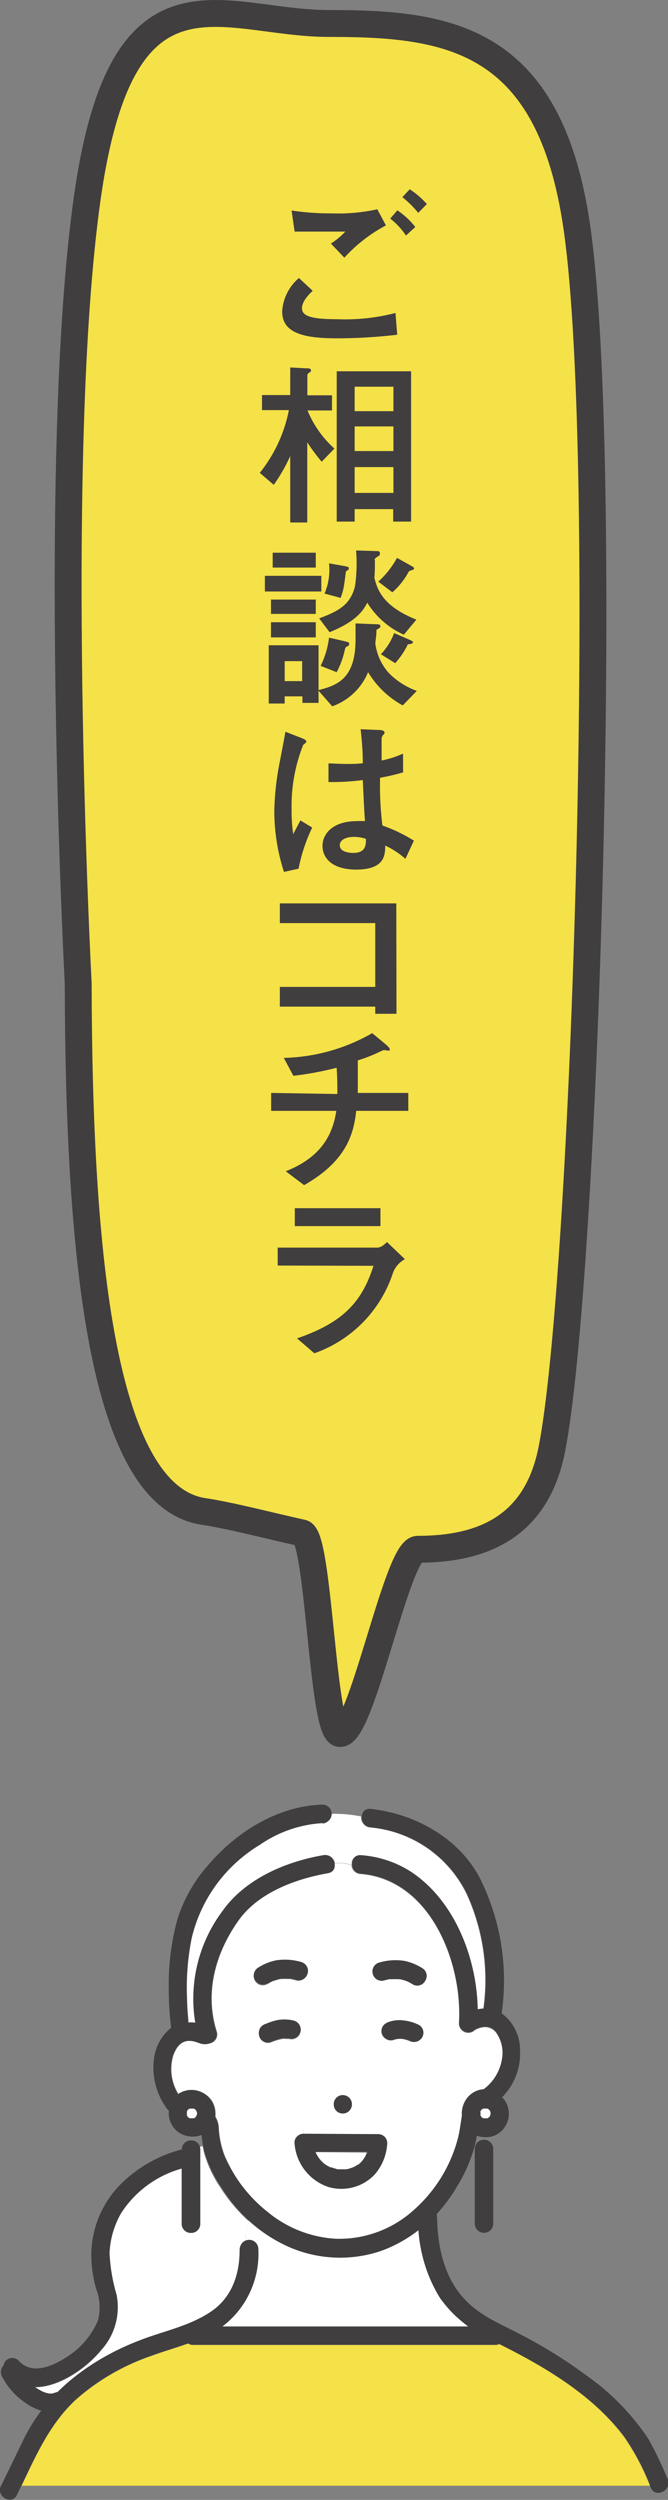 <svg xmlns="http://www.w3.org/2000/svg" viewBox="0 0 74.57 278.94"><rect x="0" y="0" width="74.57" height="278.94" fill="#808080" stroke="none"/><defs><style>.cls-1,.cls-5{fill:#f5e148;}.cls-1{stroke:#403e3e;stroke-miterlimit:10;stroke-width:3px;}.cls-2{fill:#403e3e;}.cls-3{fill:#ffe159;}.cls-4{fill:#fff;}.cls-6{fill:#2e2e2e;}</style></defs><g id="レイヤー_2" data-name="レイヤー 2"><g id="レイヤー_2-2" data-name="レイヤー 2"><g id="コンポーネント_16_1" data-name="コンポーネント 16 1"><path id="パス_1253" data-name="パス 1253" class="cls-1" d="M8.73,109.72c.06,30.26,2.6,57.24,14,58.93,3,.45,6.86,1.48,11,2.4,1.87.42,2.24,22,4.17,22.37,2.43.4,6.42-20.56,8.74-20.55,7.13,0,13.19-2.42,14.94-11.05C65.3,143.27,68.2,52.21,64.42,25.53,61.4,4.17,50.11,2.61,36.71,2.62c-11.95,0-23-8.09-26.94,19.26C5.61,51,8.73,109.72,8.73,109.72Z"/><g id="_よくわからない_" data-name=" よくわからない "><g id="グループ_248" data-name="グループ 248"><g id="グループ_247" data-name="グループ 247"><path id="パス_1254" data-name="パス 1254" class="cls-2" d="M44.34,37.35a58,58,0,0,1-6.72.4c-3.87,0-6.12-.64-6.12-3a5.32,5.32,0,0,1,1.87-3.73l1.54,1.43c-1.1,1-1.2,1.66-1.2,1.94,0,.87,1,1.23,4,1.23a22.19,22.19,0,0,0,6.44-.7Zm-1.26-12.2a17.28,17.28,0,0,0-4.64,3.6l-1.5-1.57a8.62,8.62,0,0,0,1.61-1.34c-3.79,0-4.09,0-5.66,0l-.34-2.35a29.1,29.1,0,0,0,4.57.32,20,20,0,0,0,5-.46Zm2.24,1.13a8.11,8.11,0,0,0-1.76-1.89l.8-.92a8.7,8.7,0,0,1,2,1.86Zm1.37-2.53A11.58,11.58,0,0,0,44.92,22l.82-.88a9.41,9.41,0,0,1,1.91,1.65Z"/><path id="パス_1255" data-name="パス 1255" class="cls-2" d="M32.4,50.89a19.61,19.61,0,0,1-1.84,3.21L29,52.76a16.16,16.16,0,0,0,3.25-7h-3V44.08H32.4V41l1.79.1c.28,0,.52,0,.52.22s-.1.18-.28.32a.33.33,0,0,0-.12.28v2.19h2.75V45.8H34.33a11.62,11.62,0,0,0,3,4.25l-1.42,1.47a21.37,21.37,0,0,1-1.61-2.17V58.3H32.4Zm7.19,5.92V58.2h-2V41.43h8.3V58.2h-2V56.81Zm0-10.93h4.33V43.15H39.59Zm4.33,1.7H39.59v2.75h4.33Zm0,4.54H39.59V55h4.33Z"/><path id="パス_1256" data-name="パス 1256" class="cls-2" d="M35.87,64.25V66h-6.3V64.25Zm6,5.4c.5,0,.59.06.59.22s-.09.2-.3.32-.12.1-.14.29c0,.44-.12,1.1-.12,1.34a6.12,6.12,0,0,0,1.5,3.27,8.31,8.31,0,0,0,3.13,2l-1.57,1.62A10.21,10.21,0,0,1,41.09,75a6.77,6.77,0,0,1-4,3.81l-1.53-1.74v1.36h-1.8V77.7H31.78v.8H30V72h5.56v5c2.07-.52,4.13-1.26,4.13-5.65,0-.7,0-1.33,0-1.79ZM35.25,66.9v1.6h-5V66.9Zm0,2.53v1.69h-5V69.43Zm0-7.76v1.66H30.44V61.67Zm-1.52,12.1H31.78V76h1.95Zm8.2-12.28c.32,0,.48,0,.48.26s-.08.22-.38.44-.18.2-.18.47c0,.58,0,1.2-.06,1.8.34,1.39,1,3.21,4.69,4.68l-1.4,1.68A9.25,9.25,0,0,1,41,67.25c-.44.84-1.18,2.07-4.21,3.29L35.63,69c2.1-.79,3.47-1.47,4-3.58a17.91,17.91,0,0,0,.12-4Zm-3.71,10c.68.16.76.18.76.36s-.08.2-.26.3-.18.14-.3.67A9.46,9.46,0,0,1,37.58,75l-1.79-.7a9.64,9.64,0,0,0,.94-3.15ZM38.1,63.1c.82.14.84.16.84.34s-.3.26-.32.32-.16,1.22-.2,1.46a6.44,6.44,0,0,1-.4,1.49l-1.79-.48a6.73,6.73,0,0,0,.5-3.37Zm7.88.08c.12.06.24.16.24.26s-.1.14-.38.22a.4.4,0,0,0-.28.24,7.94,7.94,0,0,1-1.76,2.19L42.23,64.9a10,10,0,0,0,2.09-2.65Zm-.18,8.24c.16.08.3.14.3.26s-.28.18-.44.2-.14,0-.24.24A9.61,9.61,0,0,1,44.12,74l-1.6-1A7,7,0,0,0,44,70.64Z"/><path id="パス_1257" data-name="パス 1257" class="cls-2" d="M31.7,97.29a22.26,22.26,0,0,1-1.08-6.78,31.55,31.55,0,0,1,.64-5.65c.08-.42.58-3,.6-3.21l1.75.68c.56.22.58.32.58.42s-.14.2-.34.36a18.39,18.39,0,0,0-1.3,7.18,18.59,18.59,0,0,0,.18,2.79c.1-.22.68-1.28.8-1.54l1.32.8a19,19,0,0,0-1.52,4.59Zm13.56-1.46A9.38,9.38,0,0,0,43,94.35c0,1.1-.08,2.68-3.27,2.68C36.78,97,36,95.51,36,94.37s.93-2.75,3.88-2.75a8.38,8.38,0,0,1,.86,0c-.08-1.15-.14-2.39-.24-4.58a27.25,27.25,0,0,1-3.83.22l0-2.08c.36,0,1.22.06,2,.06s1.22,0,1.83-.08c0-1.53-.12-2.59-.24-3.79l1.9.08c.24,0,.76,0,.76.3,0,.1,0,.1-.18.3a.63.63,0,0,0-.14.44c0,.36,0,2.32,0,2.37a11.11,11.11,0,0,0,2.39-.77L45,86.18a22.3,22.3,0,0,1-2.57.6,35.19,35.19,0,0,0,.26,5.33,17.46,17.46,0,0,1,3.51,1.69Zm-5.73-2.45c-1,0-1.6.38-1.6.93,0,.8,1.18.86,1.48.86,1.44,0,1.44-.9,1.44-1.57A4.2,4.2,0,0,0,39.53,93.38Z"/><path id="パス_1258" data-name="パス 1258" class="cls-2" d="M44.26,113.12H41.89v-.8H31.24v-2.2H41.89V103H31.24v-2.2h13Z"/><path id="パス_1259" data-name="パス 1259" class="cls-2" d="M37.66,122.07c0-1,0-1.75-.08-2.93a36,36,0,0,1-4.83.9l-1.07-2a20.73,20.73,0,0,0,9.87-2.76l1.4,1.16c.2.16.56.48.56.64s0,.14-.2.14-.38-.06-.44-.06a2.78,2.78,0,0,0-.4.16,17.51,17.51,0,0,1-2.53,1c0,1.24,0,2.36,0,3.63h5.64v2H39.76c-.3,3-1.42,5.78-5.81,8.29l-2.05-1.55c3.81-1.5,5.23-3.93,5.64-6.74H30.27v-2Z"/><path id="パス_1260" data-name="パス 1260" class="cls-2" d="M31,141.21v-2H42c.3,0,.56,0,1.2-.62l2,1.91a2.87,2.87,0,0,0-1.39,1.7,14.18,14.18,0,0,1-8.72,8.8l-1.93-1.66c5-1.73,7.22-3.94,8.53-8.1Zm11.47-6.4v2H32.91v-2Z"/></g></g></g><g id="グループ_251" data-name="グループ 251"><path id="パス_1261" data-name="パス 1261" class="cls-3" d="M5.44,267.05h0Z"/><path id="パス_1262" data-name="パス 1262" class="cls-3" d="M5.86,267.06H5.79S5.74,267.08,5.86,267.06Z"/><path id="パス_1263" data-name="パス 1263" class="cls-3" d="M5.55,267.08l0,0h0Z"/><path id="パス_1264" data-name="パス 1264" class="cls-3" d="M5.86,267.06h0Z"/><path id="パス_1265" data-name="パス 1265" class="cls-4" d="M35.2,240.14s0,.07,0,.1v0a5.82,5.82,0,0,0,.34.6l.08.1h0c.08.09.15.18.23.26l.22.21.08.06a4.08,4.08,0,0,0,.44.28l.26.13H37a4.34,4.34,0,0,0,.48.14l.32.07-.07,0h.11a2.79,2.79,0,0,0,.5,0l.25,0h.07a4.39,4.39,0,0,0,.52-.13l.16-.06.15-.07a3.7,3.7,0,0,0,.43-.25l.07,0,0,0,.19-.17a3,3,0,0,0,.3-.32s.12-.16.14-.2.1-.16.14-.24l.13-.25h0l0-.1,0-.11Z"/><path id="パス_1266" data-name="パス 1266" class="cls-4" d="M22.33,240.82v7.29a1,1,0,0,1-2.06,0v-6.19a11.81,11.81,0,0,0-6.75,5,9.62,9.62,0,0,0-1.31,4.46A19.33,19.33,0,0,0,13,256a7.11,7.11,0,0,1-1.72,6.27c-1.57,1.93-4.63,4.13-7.38,4.11a7.56,7.56,0,0,0,.71.44l.19.09h0c.13,0,.25.09.38.12l.27.06s0,0,.07,0h.36a2.19,2.19,0,0,0,.34-.1.59.59,0,0,1,.23-.05,26.56,26.56,0,0,1,9.17-5.76c2.61-1,5.48-1.56,7.84-3.13s3.31-4.2,3.32-7a.94.94,0,0,1,.62-.92,8,8,0,0,1,.35-2.29,18.55,18.55,0,0,1-3.13-3.71,13.5,13.5,0,0,1-1.9-4.11c0-.18-.07-.36-.1-.54l-.32.05a1.67,1.67,0,0,1,.05.31Z"/><path id="パス_1267" data-name="パス 1267" class="cls-4" d="M36,203.43a13.76,13.76,0,0,0-6.93,2.33,16.73,16.73,0,0,0-7.64,10.41,27.72,27.72,0,0,0-.53,6.86c0,.78.07,1.55.14,2.32l0,.28a5.51,5.51,0,0,1,.81.05,16.29,16.29,0,0,1,3.06-12.5c2.53-3.57,7-5.47,11.22-6.19a1.09,1.09,0,0,1,1.26.9v0a4.6,4.6,0,0,1,1.88.2.91.91,0,0,1,.71-1.06.82.82,0,0,1,.27,0,11.78,11.78,0,0,1,5.54,1.82c4.88,3.17,7.4,9.6,7.5,15.37a3.74,3.74,0,0,1,.66-.09v0a23.1,23.1,0,0,0-1.89-12.83,13.3,13.3,0,0,0-10.75-7.39,1.11,1.11,0,0,1-1-1.23v0a15.43,15.43,0,0,0-3.39-.29,1,1,0,0,1-.91,1.1Z"/><path id="パス_1268" data-name="パス 1268" class="cls-4" d="M36.68,209c-3.61.63-7.77,2.15-10,5.24-2.61,3.65-3.85,8.1-2.46,12.47a1,1,0,0,1-.72,1.27c-.87.29-1.21-.09-1.86-.22-1.24-.25-1.89.51-2.29,1.62a5.29,5.29,0,0,0,.58,4.27h0a2.63,2.63,0,0,1,2.34-.31,2.8,2.8,0,0,1,1.35,1,2.65,2.65,0,0,1,.45,1.47,1.5,1.5,0,0,1,0,.22c0,.06,0,.12,0,.17a2.48,2.48,0,0,1,.37,1.3,10.29,10.29,0,0,0,.62,2.94,16.36,16.36,0,0,0,4.86,6.48,13.11,13.11,0,0,0,7.54,2.94,12.41,12.41,0,0,0,8.67-3.16,16.25,16.25,0,0,0,5-8.16c.19-.8.29-1.62.42-2.43a.28.28,0,0,0,0-.09,2.28,2.28,0,0,1,0-.37,2.85,2.85,0,0,1,.66-1.59,2.6,2.6,0,0,1,1.77-.89,5.28,5.28,0,0,0,2.07-3.5,3.93,3.93,0,0,0-.66-2.84,1.55,1.55,0,0,0-1.44-.62,2.76,2.76,0,0,0-.68.19c-.34.14-.39.38-.12-.07a1,1,0,0,1-1.43.34,1.07,1.07,0,0,1-.49-.86c.42-6.79-3.19-16.07-11-16.7a1.05,1.05,0,0,1-1-1,4.64,4.64,0,0,0-1.89-.19.85.85,0,0,1-.63,1Zm-8.23,12a1.05,1.05,0,0,1,.37-1.41,5.94,5.94,0,0,1,2-.8,6.45,6.45,0,0,1,2.76.19,1,1,0,1,1-.55,2,5.81,5.81,0,0,0-.63-.15l-.14,0h-.07l-.15,0a4,4,0,0,0-.49,0h-.24a5.54,5.54,0,0,0-.82.24l-.05,0-.21.11-.4.22A1,1,0,0,1,28.45,221Zm3.8,6.52-.23,0a2.44,2.44,0,0,0-.54,0,7,7,0,0,0-1.28.4,1,1,0,0,1-.8-.1,1,1,0,0,1-.47-.61,1,1,0,0,1,.1-.79,1.1,1.1,0,0,1,.62-.48,6.37,6.37,0,0,1,1.28-.41,4.37,4.37,0,0,1,1.87,0,1,1,0,0,1,.72,1.27,1,1,0,0,1-1.27.71Zm14.84-.16a1,1,0,0,1-.62.47,1.11,1.11,0,0,1-.76-.09,3.72,3.72,0,0,0-.79-.22,2.35,2.35,0,0,0-.53,0,1.91,1.91,0,0,0-.47.12,1,1,0,0,1-.8-.1,1,1,0,0,1,.25-1.88,3.48,3.48,0,0,1,1.66-.19,5.22,5.22,0,0,1,1.69.49,1,1,0,0,1,.47.61,1,1,0,0,1-.1.79ZM42.32,219a6.64,6.64,0,0,1,2.77-.19,5.65,5.65,0,0,1,2,.81,1,1,0,0,1-1,1.77l-.42-.23-.21-.1-.05,0a4.42,4.42,0,0,0-.81-.23h0l-.25,0h-.5l-.15,0-.21,0-.6.14a1,1,0,0,1-1.27-.72,1,1,0,0,1,.72-1.26Zm-.12,19.13a1,1,0,0,1,1,1,5.79,5.79,0,0,1-1.39,3.49A5.11,5.11,0,0,1,36.59,244a5.56,5.56,0,0,1-3.72-4.87.85.85,0,0,1,.28-.7l0,0h0a1,1,0,0,1,.73-.3Zm-3.94-4.31a1,1,0,1,1-1,1,1,1,0,0,1,1-1Z"/><path id="パス_1269" data-name="パス 1269" class="cls-4" d="M28.83,251a10.09,10.09,0,0,1-4,8.58h.93l18.16,0h8.39a12.82,12.82,0,0,1-3.16-3.16,15.49,15.49,0,0,1-2.38-7.64,14.86,14.86,0,0,1-4.36,2.4A14.2,14.2,0,0,1,32,250.6a16.14,16.14,0,0,1-4.25-2.82,8.4,8.4,0,0,0-.34,2.29,1,1,0,0,1,1.35.51A1,1,0,0,1,28.83,251Z"/><path id="パス_1270" data-name="パス 1270" class="cls-5" d="M55.74,261.56a1,1,0,0,1-.45.1H51.1l-18.17,0H21.55a1,1,0,0,1-.56-.16c-1.37.49-2.8.9-4.15,1.4a24.87,24.87,0,0,0-8.38,4.88c-2.86,2.65-4.41,6.13-6.05,9.58H72.55A27.07,27.07,0,0,0,69.72,272C66.24,267.3,60.89,264.13,55.74,261.56Z"/><path id="パス_1271" data-name="パス 1271" class="cls-2" d="M29.86,221.34l.4-.22.21-.11.05,0a6,6,0,0,1,.83-.24h.23a4.17,4.17,0,0,1,.5,0l.15,0h.06l.15,0,.63.15a1,1,0,0,0,.55-2h0a6.48,6.48,0,0,0-2.77-.19,5.82,5.82,0,0,0-2,.8,1,1,0,1,0,1,1.78h0Z"/><path id="パス_1272" data-name="パス 1272" class="cls-2" d="M47.48,221a1,1,0,0,0-.37-1.41,5.89,5.89,0,0,0-2-.8,6.48,6.48,0,0,0-2.77.19,1,1,0,1,0,.55,2,4.34,4.34,0,0,1,.6-.14l.22,0h.14a2.8,2.8,0,0,1,.5,0h.27a4.42,4.42,0,0,1,.81.23l0,0,.21.1a4.49,4.49,0,0,1,.42.24A1,1,0,0,0,47.48,221Z"/><path id="パス_1273" data-name="パス 1273" class="cls-2" d="M29.4,227.75a1,1,0,0,0,.8.1,7.07,7.07,0,0,1,1.28-.41,2.44,2.44,0,0,1,.54,0l.23,0a1.07,1.07,0,0,0,.8-.1,1,1,0,0,0,.37-1.41,1,1,0,0,0-.62-.47,4.37,4.37,0,0,0-1.87-.05,7.1,7.1,0,0,0-1.28.42,1.12,1.12,0,0,0-.62.47,1.09,1.09,0,0,0-.1.79A1,1,0,0,0,29.4,227.75Z"/><path id="パス_1274" data-name="パス 1274" class="cls-2" d="M46.72,225.92a5,5,0,0,0-1.69-.48,3.47,3.47,0,0,0-1.66.18,1.17,1.17,0,0,0-.62.47,1.09,1.09,0,0,0-.1.79,1.1,1.1,0,0,0,.48.62,1,1,0,0,0,.79.1,3.59,3.59,0,0,1,.47-.12h.53a4.2,4.2,0,0,1,.79.22,1.08,1.08,0,0,0,.77.09,1,1,0,0,0,.24-1.87Z"/><path id="パス_1275" data-name="パス 1275" class="cls-2" d="M38.26,233.77a1,1,0,0,0-1,1.06,1,1,0,0,0,1,1,1,1,0,0,0,0-2.06Z"/><path id="パス_1276" data-name="パス 1276" class="cls-6" d="M5.51,267.06c-.09,0-.11,0-.07,0h.07Z"/><path id="パス_1277" data-name="パス 1277" class="cls-6" d="M5.86,267.06Z"/><path id="パス_1278" data-name="パス 1278" class="cls-6" d="M.11,277.37c-.57,1.19,1.2,2.23,1.78,1,.18-.36.35-.73.52-1.09H.14Z"/><path id="パス_1279" data-name="パス 1279" class="cls-6" d="M72.55,277.32c0,.1.09.2.13.3.43.93,1.6.5,1.84-.3Z"/><path id="パス_1280" data-name="パス 1280" class="cls-2" d="M74.46,276.57a37.39,37.39,0,0,0-2.17-4.51,27.06,27.06,0,0,0-6.84-7,55.81,55.81,0,0,0-7.66-4.74c-2.13-1.1-4.33-2-6-3.81-2.32-2.46-3-5.89-3.06-9.15a1.35,1.35,0,0,0,0-.29A18.31,18.31,0,0,0,51,244a16.89,16.89,0,0,0,2.15-5.21c0-.16.05-.33.08-.49a2.84,2.84,0,0,0,1.5.13,2.51,2.51,0,0,0,1.41-.82,2.73,2.73,0,0,0,.66-1.55,1.64,1.64,0,0,0,0-.22,2.68,2.68,0,0,0-.45-1.48,3.27,3.27,0,0,0-.3-.35,6.91,6.91,0,0,0,2-5.21A5.05,5.05,0,0,0,56,224.65a25.55,25.55,0,0,0-2.19-14.59c-2.21-4.78-7.34-7.68-12.44-8.22-1.32-.14-1.31,1.92,0,2.06a13.29,13.29,0,0,1,10.75,7.39A23.17,23.17,0,0,1,54,224.11v0a3.73,3.73,0,0,0-.67.09c-.1-5.78-2.62-12.2-7.5-15.38a11.86,11.86,0,0,0-5.53-1.82c-1.33-.1-1.32,2,0,2.06,7.76.64,11.36,9.91,10.94,16.7a1,1,0,0,0,1.07,1,1,1,0,0,0,.85-.49c-.27.45-.21.21.12.07a2.76,2.76,0,0,1,.68-.19,1.55,1.55,0,0,1,1.44.62,3.93,3.93,0,0,1,.66,2.84,5.27,5.27,0,0,1-2.06,3.5,2.6,2.6,0,0,0-1.78.89,2.77,2.77,0,0,0-.65,1.59,2.28,2.28,0,0,0,0,.37.29.29,0,0,1,0,.09c-.13.8-.23,1.63-.42,2.43a16.18,16.18,0,0,1-5,8.15,12.37,12.37,0,0,1-8.67,3.17,13.11,13.11,0,0,1-7.54-2.94A16.45,16.45,0,0,1,25,240.44a10.27,10.27,0,0,1-.61-2.94,2.59,2.59,0,0,0-.38-1.3c0-.06,0-.11,0-.17a1.64,1.64,0,0,0,0-.22,2.65,2.65,0,0,0-.45-1.47,2.79,2.79,0,0,0-1.35-1,2.63,2.63,0,0,0-2.34.32h0a5.34,5.34,0,0,1-.58-4.27c.4-1.12,1.05-1.87,2.29-1.62.66.13,1,.51,1.87.22a1.05,1.05,0,0,0,.72-1.27c-1.4-4.37-.15-8.82,2.46-12.47,2.21-3.1,6.38-4.61,10-5.24,1.3-.23.75-2.21-.55-2-4.19.73-8.69,2.63-11.22,6.19a16.33,16.33,0,0,0-3.06,12.51,4.41,4.41,0,0,0-.81,0l0-.28c-.07-.77-.12-1.54-.14-2.32a28.21,28.21,0,0,1,.53-6.86,16.73,16.73,0,0,1,7.64-10.41A13.76,13.76,0,0,1,36,203.42a1,1,0,1,0,0-2.06c-4.93.14-9.55,3-12.7,6.68a16.71,16.71,0,0,0-3.46,6,27.12,27.12,0,0,0-1,7.81,32.39,32.39,0,0,0,.27,4.4,5.26,5.26,0,0,0-1.91,3.38,7.7,7.7,0,0,0,1.38,5.58,2.61,2.61,0,0,0,.27.31.43.43,0,0,0,0,.12,2.56,2.56,0,0,0,.36,1.5,2.6,2.6,0,0,0,1.1,1,2.81,2.81,0,0,0,1.74.21,2.32,2.32,0,0,0,.45-.13,16.06,16.06,0,0,0,.27,1.69,13.56,13.56,0,0,0,1.9,4.1A17.4,17.4,0,0,0,32,250.6a14.23,14.23,0,0,0,10.42.6,14.94,14.94,0,0,0,4.35-2.4,15.43,15.43,0,0,0,2.38,7.63,12.57,12.57,0,0,0,3.17,3.17H43.91l-18.17,0h-.93a10.09,10.09,0,0,0,4-8.58,1,1,0,1,0-2.06,0c0,2.82-.89,5.41-3.32,7s-5.23,2.11-7.84,3.13a26.56,26.56,0,0,0-9.17,5.76.59.59,0,0,0-.23.05l-.34.11h0c-.12,0-.11,0-.07,0H5.55l-.08,0h0L5.17,267l-.38-.13h0l-.19-.1a7.45,7.45,0,0,1-.71-.43c2.75,0,5.81-2.19,7.38-4.12A7.1,7.1,0,0,0,13,256a19.5,19.5,0,0,1-.77-4.61,9.75,9.75,0,0,1,1.31-4.47,11.8,11.8,0,0,1,6.75-4.95v6.18a1,1,0,0,0,1.07,1,1,1,0,0,0,1-1v-8.32a1,1,0,0,0-1.06-1,1,1,0,0,0-1,1h0a15,15,0,0,0-6.62,3.68,11.35,11.35,0,0,0-3.48,7.58,13.74,13.74,0,0,0,.56,4.37,5.75,5.75,0,0,1,.17,3.48,9,9,0,0,1-3.71,4.2c-1.5.95-3.74,1.85-5.13.27a1,1,0,0,0-1.39-.05,1,1,0,0,0-.3.56,1.08,1.08,0,0,0-.18,1.24,8,8,0,0,0,2.69,3,5.89,5.89,0,0,0,1.75.84,18.93,18.93,0,0,0-2,3.27L.14,277.32H2.41c1.64-3.45,3.19-6.92,6.05-9.58a24.84,24.84,0,0,1,8.38-4.87c1.36-.5,2.78-.91,4.16-1.4a1,1,0,0,0,.55.16H55.29a.87.87,0,0,0,.45-.1c5.15,2.57,10.5,5.74,14,10.39a27.35,27.35,0,0,1,2.83,5.38h2A1.08,1.08,0,0,0,74.46,276.57ZM53.61,235.74a.83.83,0,0,1,0-.15,1,1,0,0,1,.08-.14.32.32,0,0,1,.09-.08l.13-.09.15,0a1,1,0,0,1,.17,0,.83.83,0,0,1,.15,0,.6.6,0,0,1,.13.09c.05,0,.06,0,.09.08a.87.87,0,0,1,.08.14,1.17,1.17,0,0,1,.05.2v.07a1.46,1.46,0,0,1-.05.2l-.08.13c0,.05-.06.06-.09.09l-.13.08a.42.42,0,0,1-.15,0H54.1a.42.42,0,0,1-.15,0,.57.57,0,0,1-.13-.08s-.06-.06-.09-.09a.57.57,0,0,1-.08-.13.42.42,0,0,1,0-.15,1,1,0,0,1,0-.17ZM22,235.85a.66.66,0,0,1-.06.2.64.64,0,0,1-.08.14l-.08.09-.14.08-.15,0h-.16a.66.66,0,0,1-.15,0l-.14-.08-.09-.09-.08-.14a.66.66,0,0,1,0-.15.85.85,0,0,1,0-.16.83.83,0,0,1,0-.15,1.48,1.48,0,0,1,.08-.13c0-.05.06-.06.09-.09a.47.47,0,0,1,.14-.08.37.37,0,0,1,.15,0,.43.43,0,0,1,.16,0,.37.37,0,0,1,.15,0l.14.08a.32.32,0,0,1,.08.09.57.57,0,0,1,.08.13.76.76,0,0,1,.06.2v.07Z"/><path id="パス_1281" data-name="パス 1281" class="cls-4" d="M22,235.78l-.06-.2-.08-.13-.09-.09a.74.74,0,0,0-.13-.08l-.15,0a.86.86,0,0,0-.16,0,.37.37,0,0,0-.15,0l-.14.08a.76.76,0,0,0-.09.09l-.08.13a.83.83,0,0,0,0,.15,1,1,0,0,0,0,.17.83.83,0,0,0,0,.15.57.57,0,0,0,.08.13s.06.06.09.09a.47.47,0,0,0,.14.08.37.37,0,0,0,.15,0,.86.86,0,0,0,.16,0,.42.42,0,0,0,.15,0,.35.35,0,0,0,.13-.08c.05,0,.06-.06.09-.09a.57.57,0,0,0,.08-.13l.06-.2v-.07Z"/><path id="パス_1282" data-name="パス 1282" class="cls-4" d="M53.81,236.27l.14.09.15,0h.16a.66.66,0,0,0,.15,0,.67.67,0,0,0,.14-.09l.09-.08a.87.87,0,0,0,.08-.14,1.17,1.17,0,0,0,.05-.2v-.07a1.46,1.46,0,0,0-.05-.2l-.08-.13s-.06-.06-.09-.09a.47.47,0,0,0-.14-.08.37.37,0,0,0-.15,0,.85.85,0,0,0-.16,0,.42.42,0,0,0-.15,0l-.14.08a.65.65,0,0,0-.08.09.57.57,0,0,0-.08.13.42.42,0,0,0,0,.15.48.48,0,0,0,0,.17.42.42,0,0,0,0,.15.35.35,0,0,0,.08.13A.38.38,0,0,0,53.81,236.27Z"/><path id="パス_1283" data-name="パス 1283" class="cls-2" d="M53,239.78v8.33a1,1,0,1,0,2.06,0v-8.33a1,1,0,1,0-2.06,0Z"/><path id="パス_1284" data-name="パス 1284" class="cls-2" d="M33.9,238.08a1,1,0,0,0-.73.3h0l0,0a.85.85,0,0,0-.28.7A5.56,5.56,0,0,0,36.59,244a5.11,5.11,0,0,0,5.25-1.38,5.76,5.76,0,0,0,1.39-3.49,1,1,0,0,0-1-1Zm7,2.26h0l-.12.25-.14.24s-.12.16-.14.2l-.3.33a1.54,1.54,0,0,0-.19.17l0,0-.07,0a3.91,3.91,0,0,1-.44.26l-.14.06-.17.06a4.84,4.84,0,0,1-.51.14h-.07l-.25,0h-.5l-.11,0,.06,0c-.1,0-.21,0-.31-.06a3.82,3.82,0,0,1-.48-.15H36.9l-.26-.13a4.08,4.08,0,0,1-.44-.28l-.07-.06-.22-.21a3,3,0,0,1-.23-.26h0a.39.39,0,0,1-.08-.1,5.88,5.88,0,0,1-.35-.6v0l0-.1H41s0,.07,0,.11l0,.08Z"/><g id="グループ_249" data-name="グループ 249"><path id="パス_1286" data-name="パス 1286" class="cls-2" d="M46.67,247.33a16.75,16.75,0,0,0,2.46,9.1A14.64,14.64,0,0,0,55,261.18c5.38,2.64,11.08,5.88,14.74,10.76a29.69,29.69,0,0,1,3,5.67c.56,1.2,2.33.16,1.78-1a37.52,37.52,0,0,0-2.17-4.52,26.86,26.86,0,0,0-6.84-7,53.92,53.92,0,0,0-7.66-4.74c-2.13-1.11-4.33-2-6-3.82-2.31-2.46-3-5.88-3.06-9.15a1,1,0,0,0-2.06,0Z"/></g><g id="グループ_250" data-name="グループ 250"><path id="パス_1287" data-name="パス 1287" class="cls-2" d="M26.77,251c0,2.82-.89,5.41-3.32,7s-5.23,2.11-7.84,3.13c-5.52,2.15-10.36,5.67-13,11.11L.12,277.37c-.58,1.19,1.2,2.23,1.77,1,1.85-3.8,3.41-7.73,6.57-10.67a24.84,24.84,0,0,1,8.38-4.87c2.69-1,5.6-1.59,8-3.3a10.09,10.09,0,0,0,4-8.58,1,1,0,1,0-2.06,0Z"/></g></g></g></g></g></svg>